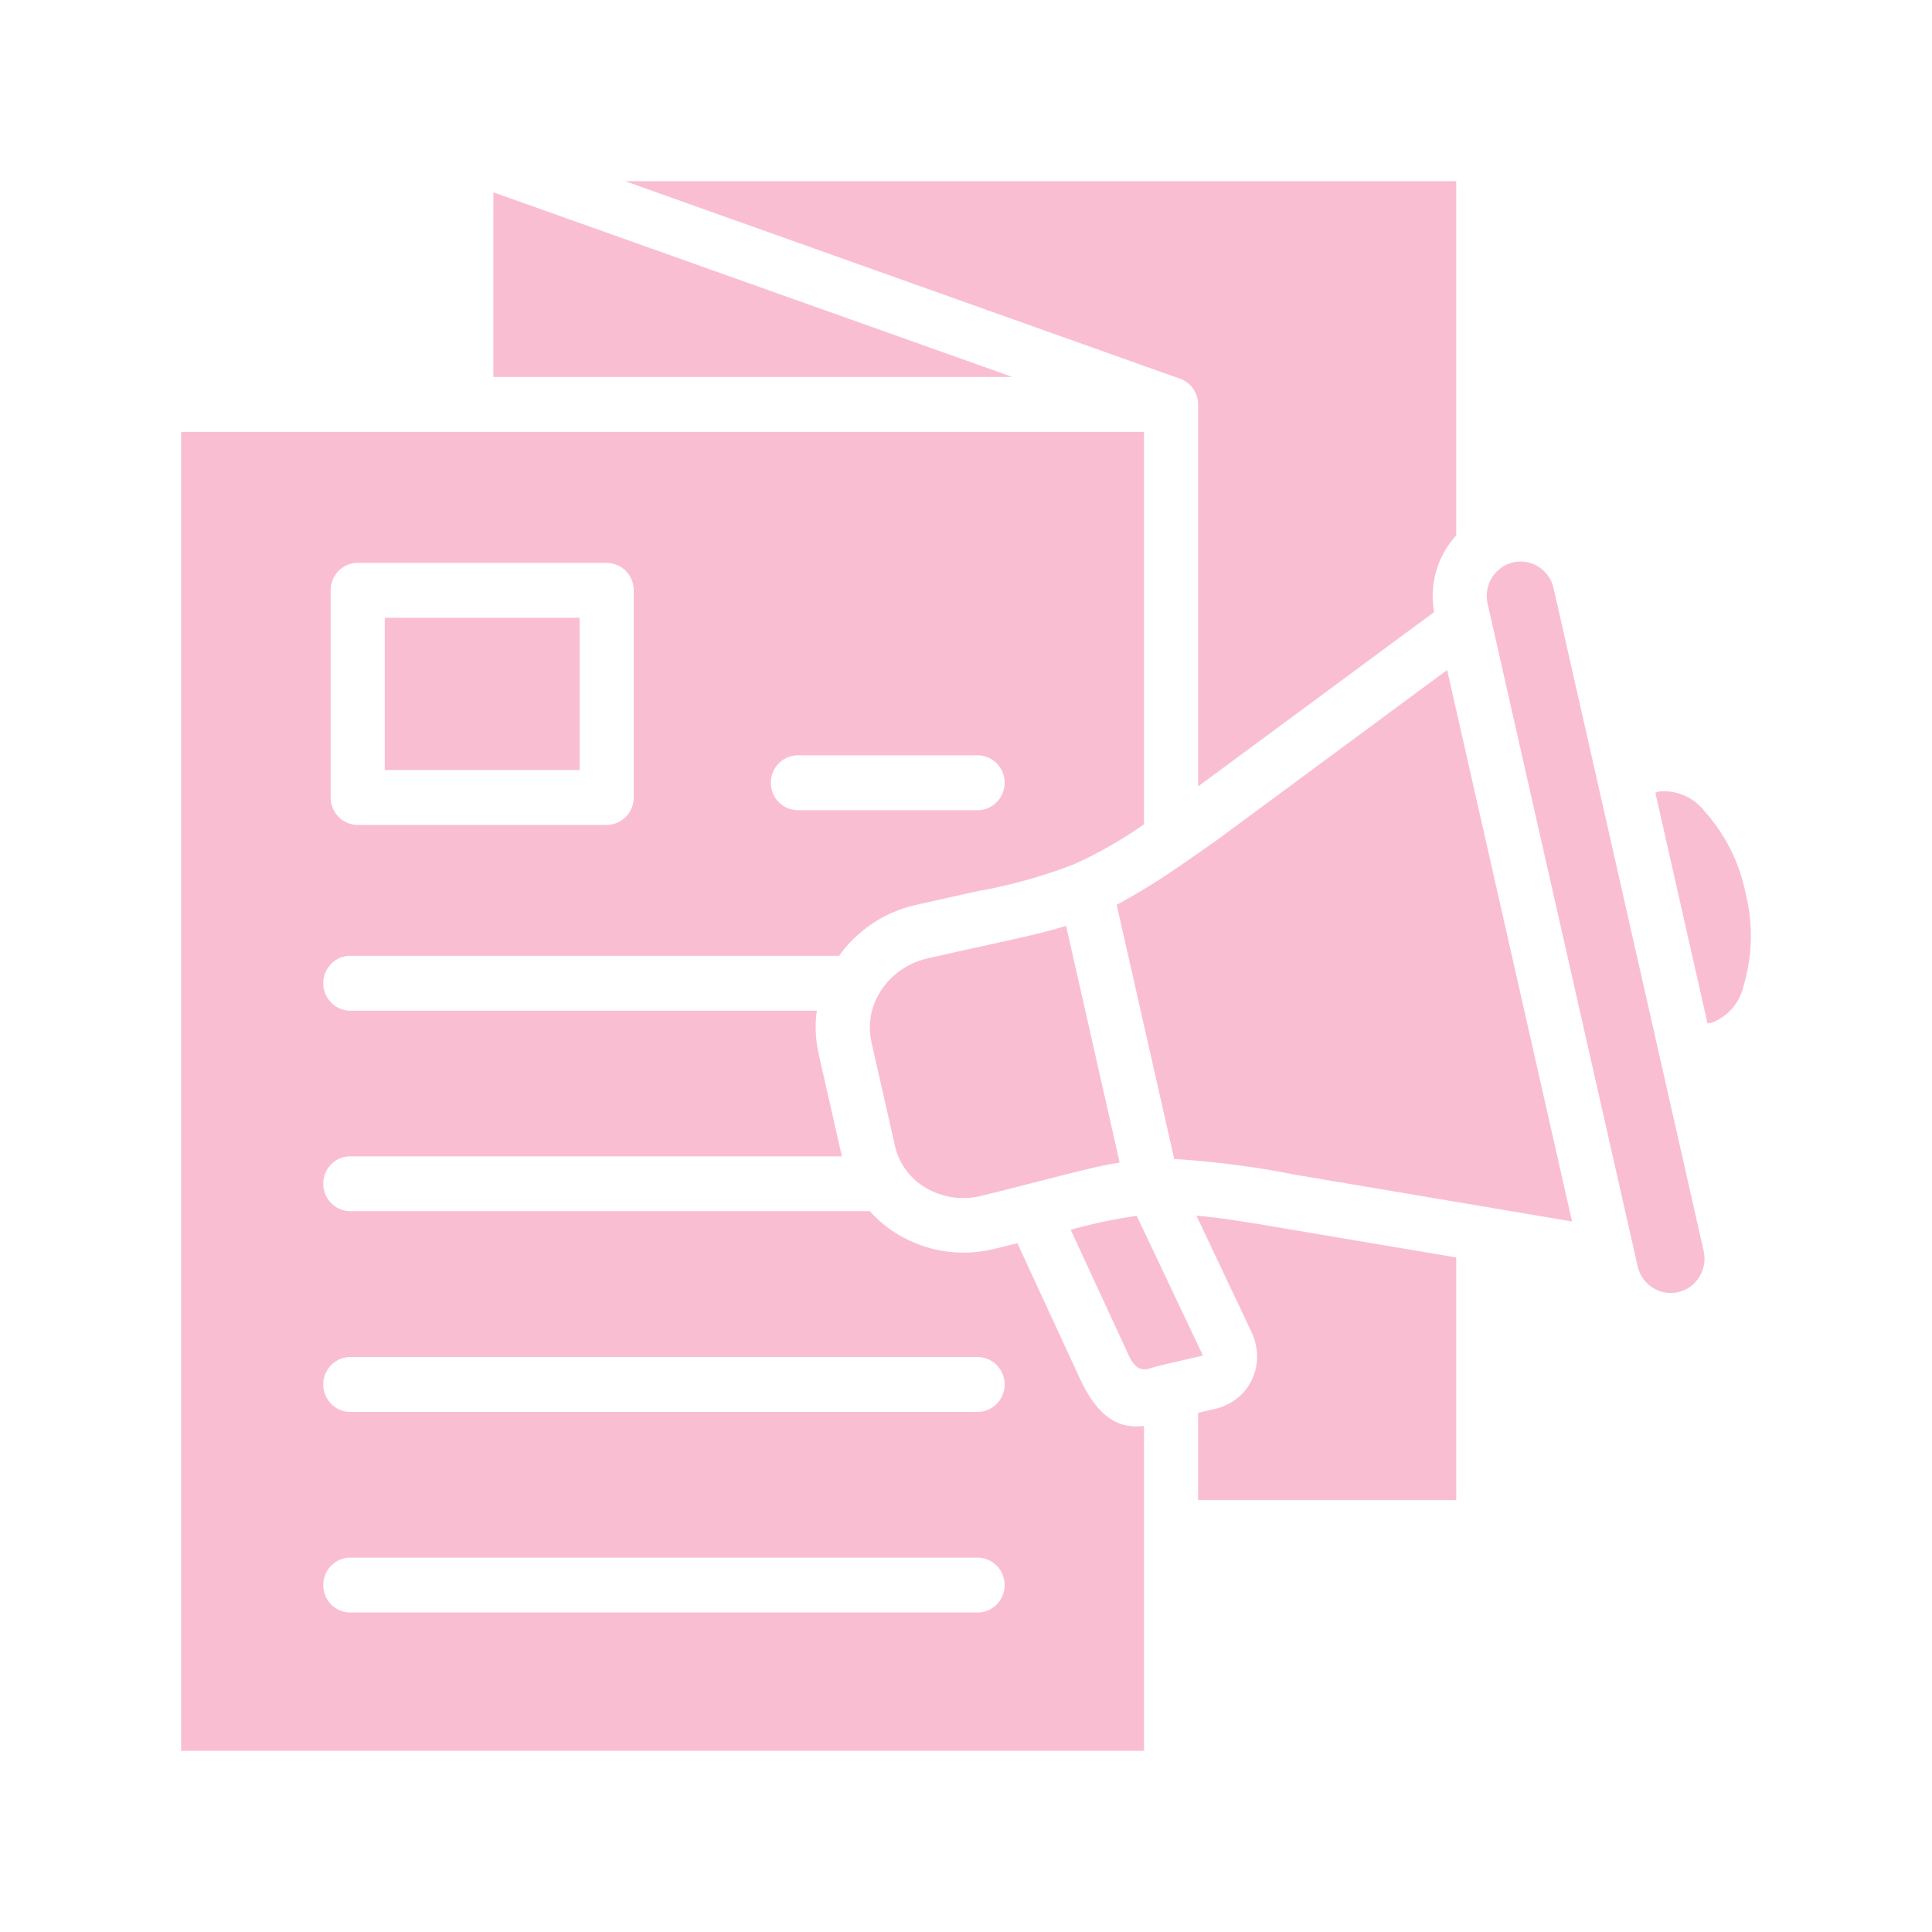 <svg width="48" height="48" viewBox="0 0 48 48" fill="none" xmlns="http://www.w3.org/2000/svg">
<g id="Icon / Mobile / Increase brand exposure ">
<path id="Vector" fill-rule="evenodd" clip-rule="evenodd" d="M12.258 4.778V9.366H25.154L12.258 4.778ZM14.401 15.347H9.559V19.131H14.401V15.347ZM8.887 13.985H15.073C15.251 13.985 15.422 14.057 15.548 14.184C15.675 14.312 15.745 14.486 15.745 14.666V19.813C15.745 19.994 15.675 20.167 15.549 20.295C15.422 20.423 15.251 20.495 15.073 20.495H8.887C8.708 20.495 8.537 20.423 8.411 20.295C8.285 20.167 8.215 19.994 8.215 19.813V14.665C8.215 14.484 8.285 14.311 8.411 14.183C8.537 14.055 8.708 13.983 8.887 13.983V13.985ZM8.668 40.062C8.496 40.052 8.334 39.977 8.216 39.85C8.097 39.723 8.031 39.555 8.031 39.38C8.031 39.206 8.097 39.038 8.216 38.911C8.334 38.784 8.496 38.709 8.668 38.699H24.252C24.343 38.694 24.435 38.709 24.52 38.74C24.606 38.773 24.684 38.822 24.75 38.886C24.817 38.949 24.869 39.026 24.905 39.111C24.942 39.196 24.96 39.288 24.96 39.38C24.96 39.473 24.942 39.565 24.905 39.65C24.869 39.735 24.817 39.812 24.75 39.875C24.684 39.939 24.606 39.988 24.52 40.02C24.435 40.052 24.343 40.066 24.252 40.062H8.668ZM8.668 35.078C8.496 35.069 8.334 34.993 8.216 34.867C8.097 34.74 8.031 34.572 8.031 34.397C8.031 34.222 8.097 34.054 8.216 33.928C8.334 33.801 8.496 33.725 8.668 33.716H24.252C24.343 33.711 24.435 33.725 24.52 33.757C24.606 33.789 24.684 33.839 24.75 33.902C24.817 33.966 24.869 34.043 24.905 34.128C24.942 34.213 24.96 34.304 24.96 34.397C24.96 34.49 24.942 34.581 24.905 34.666C24.869 34.751 24.817 34.828 24.75 34.892C24.684 34.956 24.606 35.005 24.52 35.037C24.435 35.069 24.343 35.083 24.252 35.078H8.668ZM19.858 20.128C19.767 20.133 19.676 20.119 19.59 20.087C19.505 20.055 19.426 20.006 19.36 19.942C19.294 19.878 19.241 19.802 19.205 19.717C19.169 19.631 19.151 19.54 19.151 19.447C19.151 19.355 19.169 19.263 19.205 19.178C19.241 19.093 19.294 19.016 19.36 18.953C19.426 18.889 19.505 18.84 19.59 18.807C19.676 18.775 19.767 18.761 19.858 18.766H24.252C24.343 18.761 24.435 18.775 24.52 18.807C24.606 18.84 24.684 18.889 24.75 18.953C24.817 19.016 24.869 19.093 24.905 19.178C24.942 19.263 24.96 19.355 24.96 19.447C24.96 19.54 24.942 19.631 24.905 19.717C24.869 19.802 24.817 19.878 24.75 19.942C24.684 20.006 24.606 20.055 24.52 20.087C24.435 20.119 24.343 20.133 24.252 20.128H19.858ZM38.225 14.082C38.086 13.994 37.924 13.948 37.759 13.952C37.594 13.956 37.435 14.009 37.299 14.104C37.277 14.123 37.255 14.141 37.231 14.158C37.114 14.259 37.028 14.391 36.98 14.539C36.932 14.687 36.925 14.845 36.959 14.997L40.586 31.015C40.589 31.026 40.592 31.037 40.594 31.048L40.687 31.463C40.737 31.683 40.872 31.874 41.061 31.994C41.25 32.114 41.478 32.153 41.696 32.102C41.804 32.077 41.905 32.031 41.995 31.966C42.085 31.901 42.162 31.818 42.22 31.723C42.279 31.628 42.318 31.522 42.337 31.412C42.355 31.301 42.352 31.188 42.327 31.079L38.598 14.613C38.574 14.504 38.528 14.401 38.464 14.31C38.4 14.218 38.319 14.141 38.225 14.082ZM35.632 15.206L29.767 19.538V10.049C29.767 9.899 29.717 9.753 29.627 9.634C29.536 9.515 29.409 9.43 29.266 9.391L15.527 4.5H36.18V13.3C36.087 13.403 36.003 13.514 35.929 13.632C35.639 14.1 35.532 14.662 35.63 15.206H35.632ZM42.423 25.426L41.127 19.695L41.173 19.679C41.192 19.673 41.211 19.668 41.227 19.664H41.231C41.444 19.645 41.658 19.68 41.854 19.767C42.05 19.854 42.221 19.989 42.353 20.16C42.861 20.726 43.21 21.419 43.364 22.168C43.361 22.168 43.368 22.183 43.368 22.188C43.557 22.938 43.543 23.727 43.325 24.47C43.281 24.681 43.185 24.878 43.046 25.042C42.907 25.206 42.73 25.332 42.531 25.409H42.525C42.507 25.414 42.489 25.417 42.47 25.419C42.453 25.422 42.437 25.424 42.423 25.425V25.426ZM27.744 22.48C28.322 22.166 28.882 21.819 29.42 21.439C29.455 21.419 29.488 21.396 29.519 21.371C29.761 21.204 30.022 21.021 30.307 20.819L30.335 20.797L35.954 16.646L39.057 30.347L37.035 30.006C36.988 29.992 36.94 29.984 36.892 29.981L32.211 29.191C31.208 28.991 30.193 28.858 29.173 28.794L27.744 22.48ZM27.817 28.881L26.486 23.002C25.953 23.169 25.359 23.299 24.547 23.476C24.114 23.57 23.62 23.679 23.07 23.805C23.051 23.811 23.031 23.816 23.011 23.82C22.554 23.929 22.154 24.209 21.892 24.604C21.868 24.641 21.846 24.679 21.824 24.717C21.813 24.74 21.802 24.762 21.789 24.784C21.621 25.113 21.57 25.49 21.644 25.853V25.861L22.23 28.448L22.233 28.46L22.236 28.473C22.277 28.657 22.351 28.832 22.454 28.99C22.471 29.012 22.486 29.035 22.5 29.059C22.634 29.242 22.803 29.395 22.996 29.509C23.399 29.747 23.875 29.823 24.33 29.723L24.358 29.715C24.972 29.567 25.481 29.433 25.92 29.322C26.708 29.119 27.28 28.97 27.814 28.883L27.817 28.881ZM25.278 30.89L26.83 34.251C27.33 35.332 27.896 35.492 28.423 35.426V43.5H4.5V10.73H28.422V20.48C27.885 20.857 27.315 21.184 26.72 21.457L26.686 21.472C25.903 21.774 25.093 22 24.268 22.145C23.851 22.238 23.37 22.341 22.77 22.48L22.748 22.485L22.73 22.489C21.972 22.663 21.302 23.11 20.845 23.747H8.668C8.496 23.756 8.334 23.832 8.216 23.959C8.097 24.086 8.031 24.254 8.031 24.428C8.031 24.603 8.097 24.771 8.216 24.898C8.334 25.025 8.496 25.1 8.668 25.11H20.294C20.245 25.455 20.258 25.806 20.332 26.146C20.334 26.161 20.337 26.175 20.341 26.189L20.916 28.729H8.668C8.496 28.738 8.334 28.814 8.216 28.94C8.097 29.067 8.031 29.235 8.031 29.41C8.031 29.585 8.097 29.753 8.216 29.879C8.334 30.006 8.496 30.082 8.668 30.091H21.609C21.816 30.321 22.056 30.519 22.32 30.676C23.014 31.088 23.835 31.22 24.62 31.047C24.636 31.044 24.652 31.04 24.669 31.037C24.883 30.984 25.086 30.934 25.276 30.887L25.278 30.89ZM29.767 35.102V37.27H36.18V31.241L31.984 30.533C31.012 30.363 30.303 30.253 29.724 30.201L31.085 33.077C31.134 33.178 31.172 33.284 31.197 33.394C31.265 33.687 31.235 33.995 31.109 34.268C30.981 34.544 30.762 34.765 30.49 34.895C30.394 34.943 30.293 34.979 30.189 35.003L29.765 35.102H29.767ZM28.9 33.908C28.929 33.899 28.959 33.892 28.989 33.887L29.885 33.678C29.884 33.673 29.882 33.667 29.879 33.662L28.241 30.206C27.688 30.286 27.14 30.401 26.601 30.552L28.044 33.676C28.237 34.095 28.437 34.036 28.604 33.986C28.683 33.963 28.761 33.94 28.822 33.926L28.9 33.908Z" fill="#FABED3"/>
</g>
</svg>
